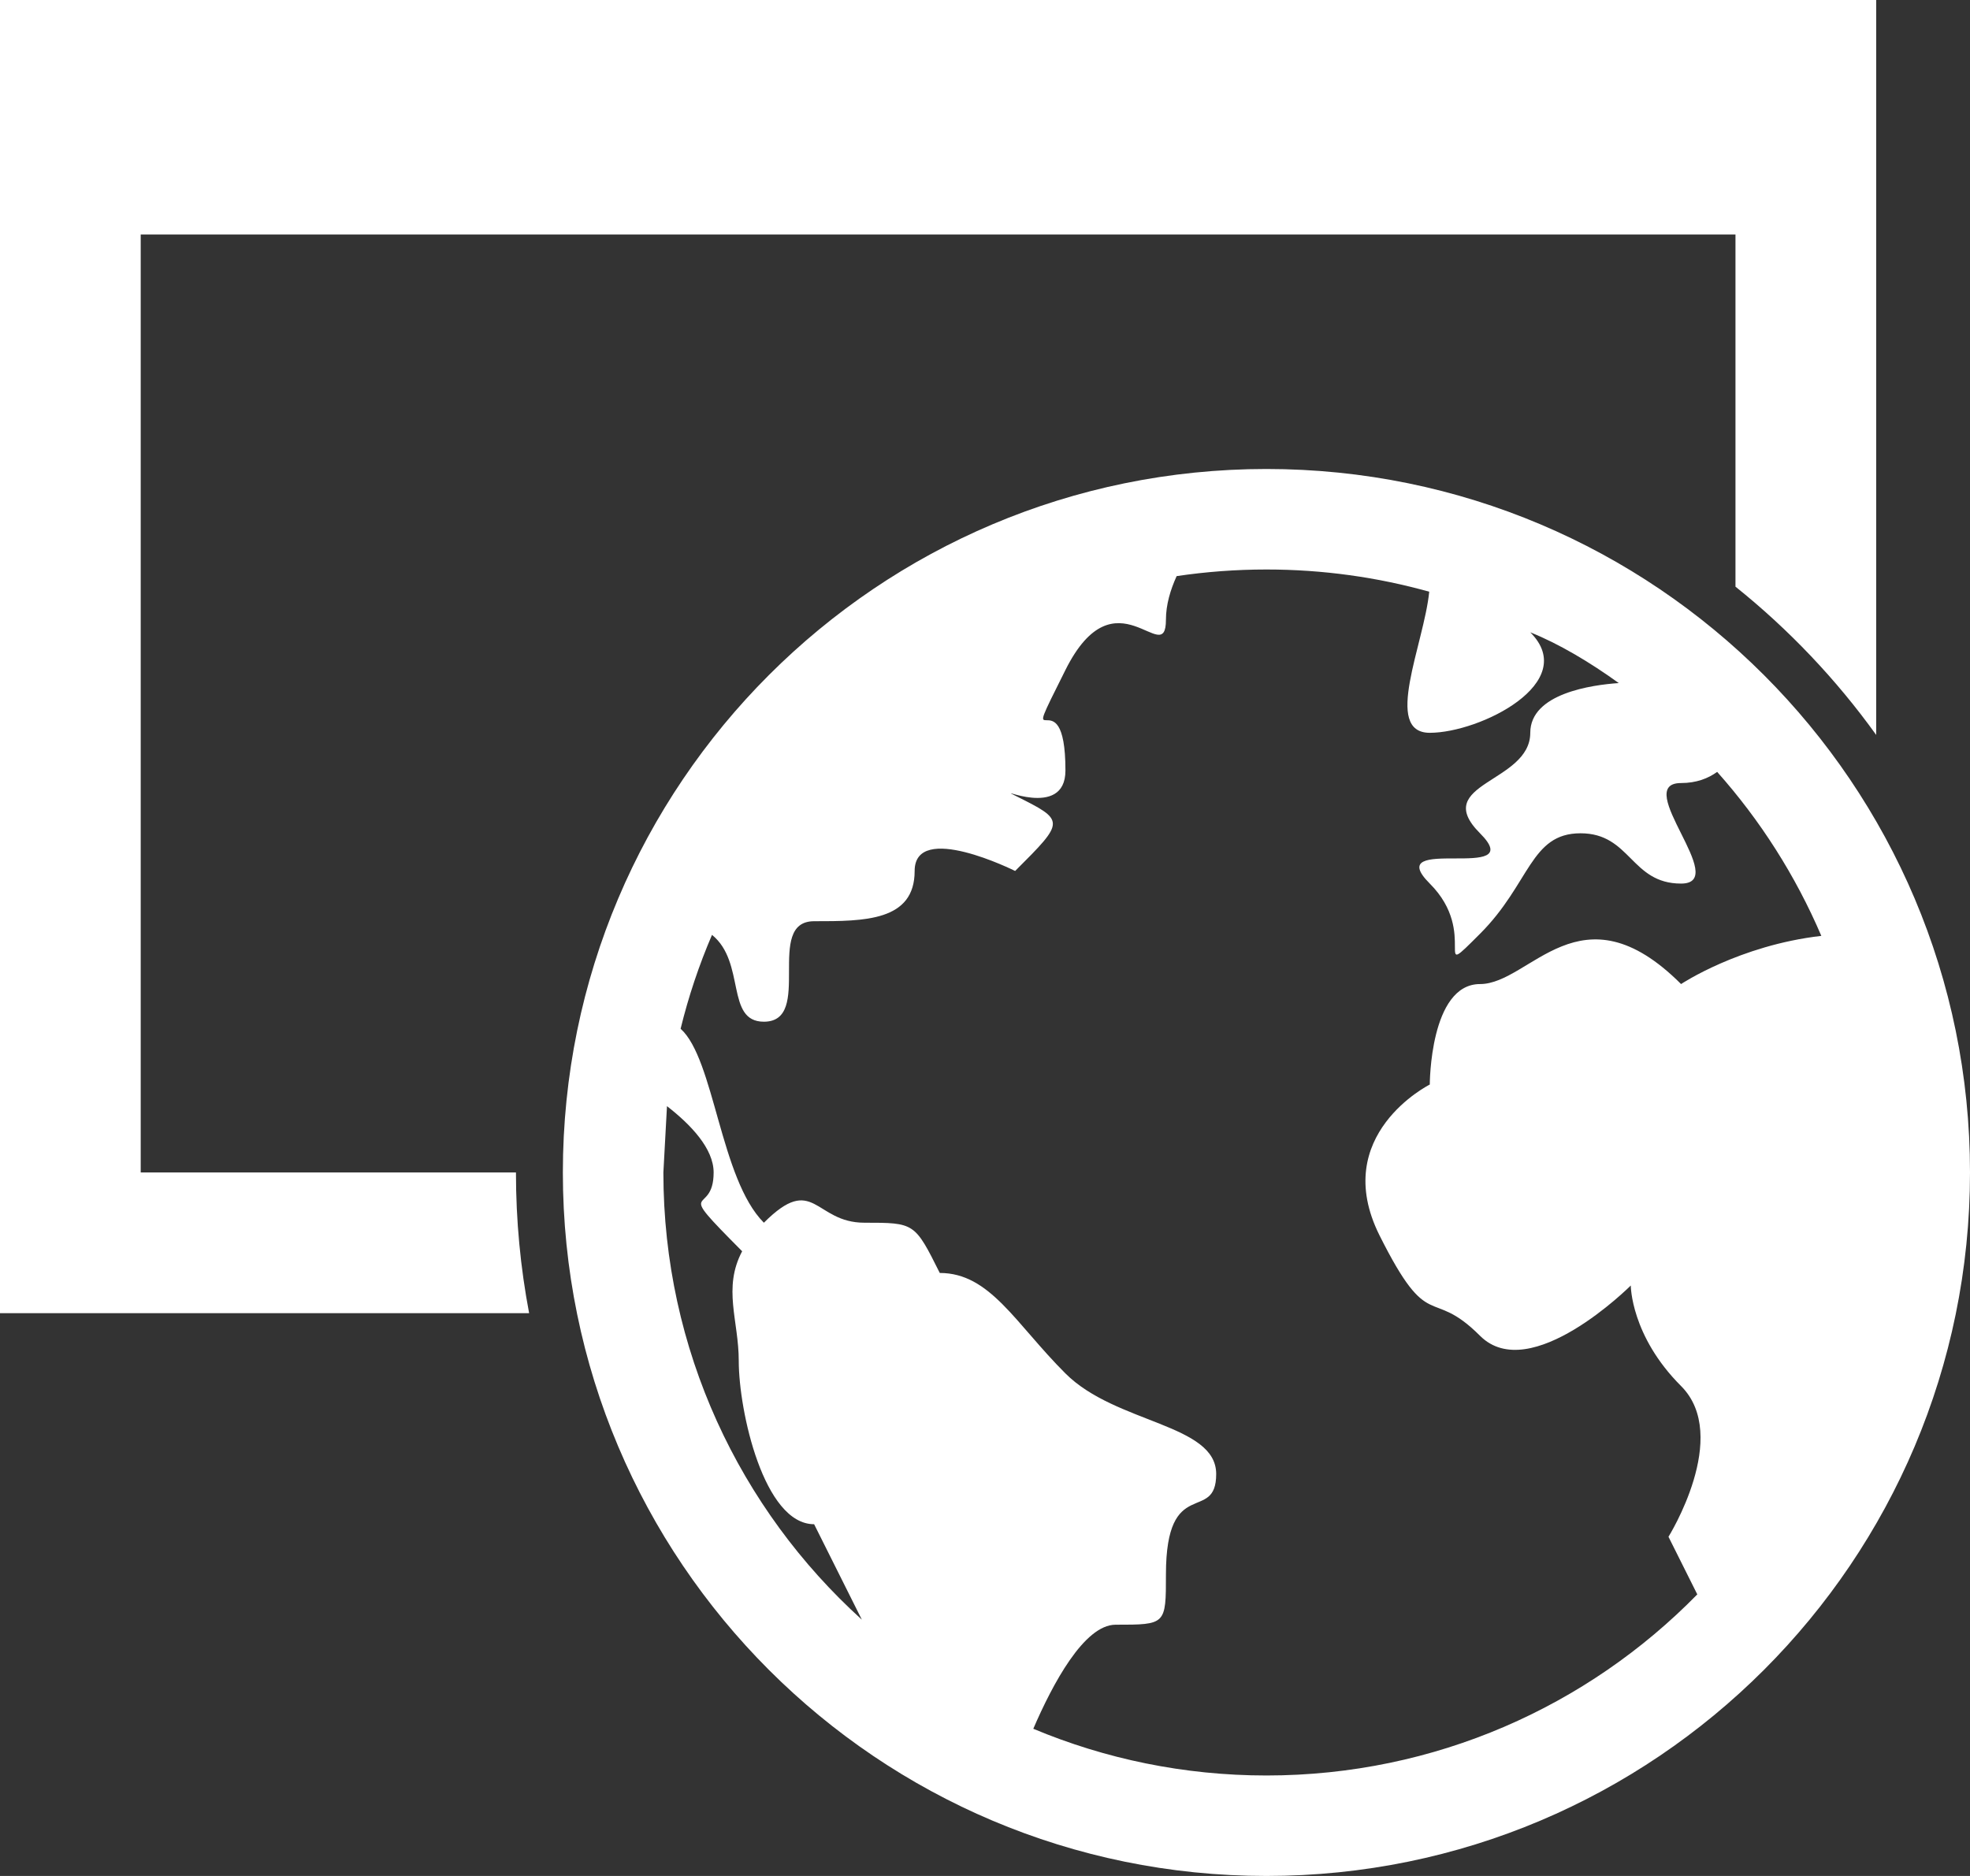<?xml version="1.0" encoding="UTF-8"?>
<!-- Generator: Adobe Illustrator 15.0.2, SVG Export Plug-In . SVG Version: 6.00 Build 0)  -->
<!DOCTYPE svg PUBLIC "-//W3C//DTD SVG 1.1//EN" "http://www.w3.org/Graphics/SVG/1.1/DTD/svg11.dtd">
<svg xmlns="http://www.w3.org/2000/svg" xmlns:xlink="http://www.w3.org/1999/xlink" version="1.1" id="Layer_1" x="0px" y="0px" width="512px" height="487.619px" viewBox="0 0 512 487.619" enable-background="new 0 0 512 487.619" xml:space="preserve">
<rect x="0" y="0" width="512" height="487.619" fill="#333333" stroke="none"/>
<path d="M329.143,121.904C430.131,121.904,512,203.773,512,304.762s-81.869,182.857-182.857,182.857S146.286,405.75,146.286,304.762  S228.154,121.904,329.143,121.904z M329.143,148.029c-7.929,0-15.714,0.59-23.333,1.721c-1.619,3.548-2.786,7.44-2.786,11.339  c0,13.06-13.071-13.06-26.119,13.06c-13.071,26.125,0,0,0,26.125c0,13.06-18.904,3.607-13.071,6.53  c13.071,6.529,13.071,6.529,0,19.589c0,0-26.119-13.06-26.119,0s-13.06,13.06-26.125,13.06c-13.06,0,0,26.119-13.06,26.119  c-10.041,0-4.643-15.429-13.481-22.571c-3.363,7.833-6.102,15.988-8.161,24.404c8.804,7.894,10.274,39.048,21.643,50.417  c13.06-13.06,13.06,0,26.125,0c13.06,0,13.06,0,19.59,13.06c13.065,0,19.589,13.071,32.66,26.119  c13.048,13.071,39.179,13.071,39.179,26.131s-13.06,0-13.06,26.119c0,13.06,0,13.06-13.071,13.06  c-8.214,0-16.44,15.536-21.404,27.048c18.643,7.81,39.119,12.143,60.595,12.143c43.869,0,83.524-18.023,111.977-47.071  l-7.488-14.977c0,0,16.321-26.119,3.273-39.179c-13.071-13.06-13.071-26.131-13.071-26.131s-26.119,26.131-39.179,13.071  c-13.059-13.071-13.059,0-26.131-26.118c-13.047-26.132,13.072-39.191,13.072-39.191s0-26.118,13.059-26.118  c13.06,0,26.119-26.119,52.25,0c0,0,15.096-10.072,36.453-12.524c-6.715-15.69-15.881-30.06-27.071-42.625  c-2.334,1.69-5.405,2.899-9.382,2.899c-13.071,0,13.048,26.131,0,26.131c-13.071,0-13.071-13.071-26.131-13.071  s-13.06,13.071-26.119,26.118c-13.059,13.072,0,0-13.059-13.047c-13.072-13.071,26.118,0,13.059-13.071  c-13.059-13.06,13.06-13.06,13.06-26.119c0-10.244,16.072-12.453,23-12.929c-7.535-5.435-15.571-10.221-23-13.19  c13.06,13.06-13.06,26.119-26.118,26.119c-12.274,0-1.5-23.048-0.144-36.673C358,150.042,343.81,148.029,329.143,148.029z   M172.411,304.762c0,46.096,19.898,87.548,51.583,116.238l-12.405-24.81c-13.06,0-19.589-29.381-19.589-42.452  c0-10.477-4.208-18.857,0.881-28.5c-18.423-18.524-7.41-8.477-7.41-20.477c0-6.214-5.923-12.429-12.125-17.238L172.411,304.762z   M0,0h487.619v191.029c-10.381-14.446-22.702-27.422-36.571-38.535V60.952H36.571v243.81h97.524c0,12.5,1.178,24.727,3.422,36.571H0  V0z" fill="#FFFFFF"/>
</svg>
